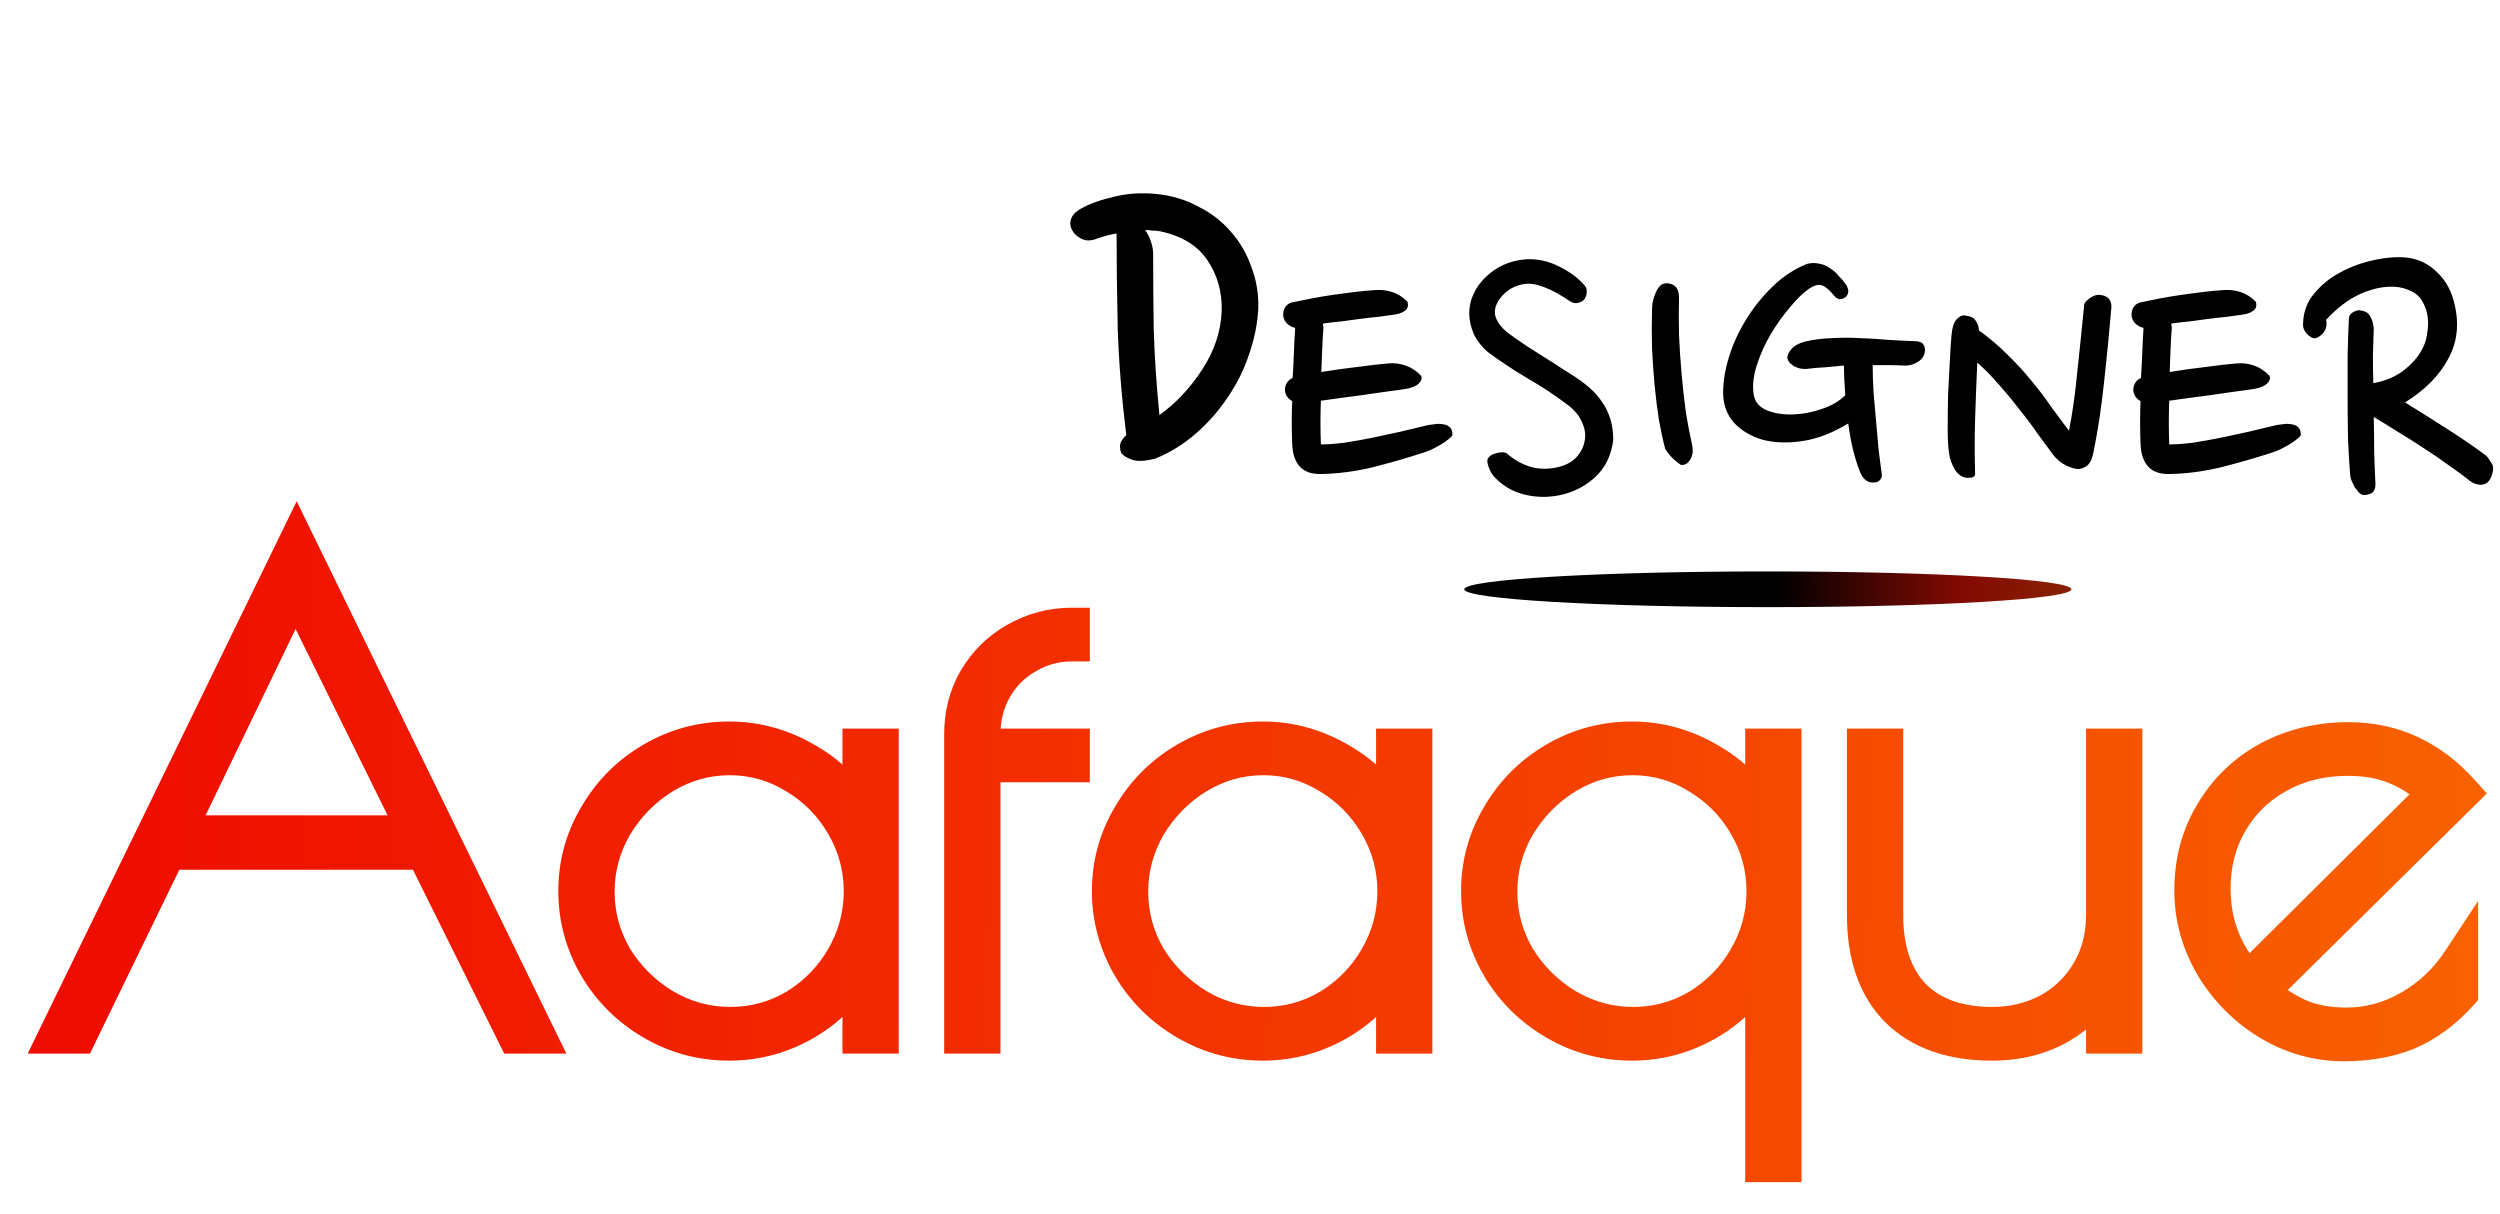 <svg width="70" height="34" viewBox="0 0 70 34" fill="none" xmlns="http://www.w3.org/2000/svg">
<path d="M15.058 29H14.428L11.872 23.852H4.708L2.206 29H1.576L8.308 15.176L15.058 29ZM11.656 23.33L8.272 16.472L4.96 23.33H11.656ZM20.417 29.198C19.649 29.198 18.935 29.006 18.275 28.622C17.615 28.238 17.093 27.722 16.709 27.074C16.325 26.414 16.133 25.706 16.133 24.95C16.133 24.194 16.325 23.492 16.709 22.844C17.093 22.184 17.615 21.662 18.275 21.278C18.935 20.894 19.649 20.702 20.417 20.702C21.197 20.702 21.935 20.912 22.631 21.332C23.327 21.74 23.813 22.274 24.089 22.934V20.9H24.665V29H24.089V26.984C23.765 27.656 23.261 28.196 22.577 28.604C21.905 29 21.185 29.198 20.417 29.198ZM20.453 28.694C21.113 28.694 21.725 28.526 22.289 28.19C22.853 27.842 23.297 27.386 23.621 26.822C23.957 26.246 24.125 25.622 24.125 24.95C24.125 24.29 23.957 23.672 23.621 23.096C23.285 22.52 22.835 22.064 22.271 21.728C21.707 21.38 21.095 21.206 20.435 21.206C19.775 21.206 19.157 21.38 18.581 21.728C18.017 22.076 17.561 22.538 17.213 23.114C16.877 23.69 16.709 24.308 16.709 24.968C16.709 25.628 16.877 26.246 17.213 26.822C17.561 27.386 18.023 27.842 18.599 28.19C19.175 28.526 19.793 28.694 20.453 28.694ZM30.015 18.02C29.559 18.02 29.139 18.134 28.755 18.362C28.371 18.578 28.065 18.884 27.837 19.28C27.621 19.664 27.513 20.09 27.513 20.558V20.9H30.015V21.404H27.513V29H26.937V20.558C26.937 19.994 27.069 19.484 27.333 19.028C27.609 18.56 27.981 18.194 28.449 17.93C28.929 17.654 29.451 17.516 30.015 17.516V18.02ZM35.358 29.198C34.59 29.198 33.876 29.006 33.216 28.622C32.556 28.238 32.034 27.722 31.65 27.074C31.266 26.414 31.074 25.706 31.074 24.95C31.074 24.194 31.266 23.492 31.65 22.844C32.034 22.184 32.556 21.662 33.216 21.278C33.876 20.894 34.59 20.702 35.358 20.702C36.138 20.702 36.876 20.912 37.572 21.332C38.268 21.74 38.754 22.274 39.03 22.934V20.9H39.606V29H39.03V26.984C38.706 27.656 38.202 28.196 37.518 28.604C36.846 29 36.126 29.198 35.358 29.198ZM35.394 28.694C36.054 28.694 36.666 28.526 37.23 28.19C37.794 27.842 38.238 27.386 38.562 26.822C38.898 26.246 39.066 25.622 39.066 24.95C39.066 24.29 38.898 23.672 38.562 23.096C38.226 22.52 37.776 22.064 37.212 21.728C36.648 21.38 36.036 21.206 35.376 21.206C34.716 21.206 34.098 21.38 33.522 21.728C32.958 22.076 32.502 22.538 32.154 23.114C31.818 23.69 31.65 24.308 31.65 24.968C31.65 25.628 31.818 26.246 32.154 26.822C32.502 27.386 32.964 27.842 33.54 28.19C34.116 28.526 34.734 28.694 35.394 28.694ZM49.366 26.984C49.042 27.656 48.538 28.196 47.854 28.604C47.182 29 46.462 29.198 45.694 29.198C44.926 29.198 44.212 29.006 43.552 28.622C42.892 28.238 42.37 27.722 41.986 27.074C41.602 26.414 41.41 25.706 41.41 24.95C41.41 24.194 41.602 23.492 41.986 22.844C42.37 22.184 42.892 21.662 43.552 21.278C44.212 20.894 44.926 20.702 45.694 20.702C46.474 20.702 47.212 20.912 47.908 21.332C48.604 21.74 49.09 22.274 49.366 22.934V20.9H49.942V32.6H49.366V26.984ZM45.73 28.694C46.39 28.694 47.002 28.526 47.566 28.19C48.13 27.842 48.574 27.386 48.898 26.822C49.234 26.246 49.402 25.622 49.402 24.95C49.402 24.29 49.234 23.672 48.898 23.096C48.562 22.52 48.112 22.064 47.548 21.728C46.984 21.38 46.372 21.206 45.712 21.206C45.052 21.206 44.434 21.38 43.858 21.728C43.294 22.076 42.838 22.538 42.49 23.114C42.154 23.69 41.986 24.308 41.986 24.968C41.986 25.628 42.154 26.246 42.49 26.822C42.838 27.386 43.3 27.842 43.876 28.19C44.452 28.526 45.07 28.694 45.73 28.694ZM55.778 29.198C54.638 29.198 53.756 28.886 53.132 28.262C52.52 27.638 52.214 26.756 52.214 25.616V20.9H52.79V25.616C52.79 26.6 53.048 27.362 53.564 27.902C54.092 28.43 54.83 28.694 55.778 28.694C56.354 28.694 56.882 28.568 57.362 28.316C57.842 28.052 58.22 27.686 58.496 27.218C58.772 26.75 58.91 26.216 58.91 25.616V20.9H59.486V29H58.91V27.488C58.634 27.992 58.22 28.406 57.668 28.73C57.116 29.042 56.486 29.198 55.778 29.198ZM65.701 28.712C66.325 28.712 66.919 28.55 67.483 28.226C68.047 27.902 68.515 27.458 68.887 26.894V27.812C68.443 28.304 67.957 28.664 67.429 28.892C66.901 29.108 66.301 29.216 65.629 29.216C64.885 29.216 64.183 29.018 63.523 28.622C62.875 28.226 62.353 27.698 61.957 27.038C61.573 26.378 61.381 25.676 61.381 24.932C61.381 24.128 61.573 23.408 61.957 22.772C62.341 22.124 62.863 21.62 63.523 21.26C64.195 20.9 64.939 20.72 65.755 20.72C67.003 20.72 68.065 21.212 68.941 22.196L63.289 27.776C63.685 28.1 64.069 28.34 64.441 28.496C64.813 28.64 65.233 28.712 65.701 28.712ZM61.957 24.878C61.957 25.874 62.287 26.726 62.947 27.434L68.221 22.196C67.825 21.848 67.441 21.602 67.069 21.458C66.697 21.302 66.253 21.224 65.737 21.224C65.005 21.224 64.351 21.386 63.775 21.71C63.211 22.022 62.767 22.454 62.443 23.006C62.119 23.558 61.957 24.182 61.957 24.878Z" fill="url(#paint0_linear)"/>
<path d="M15.058 29V29.5H15.859L15.507 28.781L15.058 29ZM14.428 29L13.98 29.222L14.118 29.5H14.428V29ZM11.872 23.852L12.32 23.63L12.182 23.352H11.872V23.852ZM4.708 23.852V23.352H4.395L4.258 23.633L4.708 23.852ZM2.206 29V29.5H2.519L2.656 29.219L2.206 29ZM1.576 29L1.126 28.781L0.776 29.5H1.576V29ZM8.308 15.176L8.757 14.957L8.307 14.035L7.858 14.957L8.308 15.176ZM11.656 23.33V23.83H12.46L12.104 23.109L11.656 23.33ZM8.272 16.472L8.72 16.251L8.267 15.332L7.822 16.255L8.272 16.472ZM4.96 23.33L4.51 23.113L4.163 23.83H4.96V23.33ZM15.058 28.5H14.428V29.5H15.058V28.5ZM14.876 28.778L12.32 23.63L11.424 24.074L13.98 29.222L14.876 28.778ZM11.872 23.352H4.708V24.352H11.872V23.352ZM4.258 23.633L1.756 28.781L2.656 29.219L5.158 24.071L4.258 23.633ZM2.206 28.5H1.576V29.5H2.206V28.5ZM2.026 29.219L8.758 15.395L7.858 14.957L1.126 28.781L2.026 29.219ZM7.859 15.395L14.609 29.219L15.507 28.781L8.757 14.957L7.859 15.395ZM12.104 23.109L8.72 16.251L7.824 16.693L11.208 23.551L12.104 23.109ZM7.822 16.255L4.51 23.113L5.41 23.547L8.722 16.689L7.822 16.255ZM4.96 23.83H11.656V22.83H4.96V23.83ZM18.275 28.622L18.023 29.054L18.023 29.054L18.275 28.622ZM16.709 27.074L16.277 27.326L16.279 27.329L16.709 27.074ZM16.709 22.844L17.139 23.099L17.141 23.095L16.709 22.844ZM18.275 21.278L18.023 20.846L18.023 20.846L18.275 21.278ZM22.631 21.332L22.372 21.76L22.378 21.763L22.631 21.332ZM24.089 22.934L23.628 23.127L24.589 22.934H24.089ZM24.089 20.9V20.4H23.589V20.9H24.089ZM24.665 20.9H25.165V20.4H24.665V20.9ZM24.665 29V29.5H25.165V29H24.665ZM24.089 29H23.589V29.5H24.089V29ZM24.089 26.984H24.589L23.638 26.767L24.089 26.984ZM22.577 28.604L22.831 29.035L22.833 29.033L22.577 28.604ZM22.289 28.19L22.545 28.62L22.551 28.616L22.289 28.19ZM23.621 26.822L23.189 26.57L23.187 26.573L23.621 26.822ZM23.621 23.096L23.189 23.348L23.189 23.348L23.621 23.096ZM22.271 21.728L22.008 22.154L22.015 22.158L22.271 21.728ZM18.581 21.728L18.322 21.3L18.318 21.302L18.581 21.728ZM17.213 23.114L16.785 22.855L16.781 22.862L17.213 23.114ZM17.213 26.822L16.781 27.074L16.787 27.085L17.213 26.822ZM18.599 28.19L18.34 28.618L18.347 28.622L18.599 28.19ZM20.417 28.698C19.737 28.698 19.109 28.529 18.526 28.19L18.023 29.054C18.76 29.483 19.561 29.698 20.417 29.698V28.698ZM18.526 28.19C17.939 27.848 17.479 27.393 17.139 26.819L16.279 27.329C16.707 28.051 17.291 28.628 18.023 29.054L18.526 28.19ZM17.141 26.823C16.801 26.238 16.633 25.617 16.633 24.95H15.633C15.633 25.795 15.849 26.59 16.277 27.325L17.141 26.823ZM16.633 24.95C16.633 24.283 16.801 23.669 17.139 23.099L16.279 22.589C15.849 23.315 15.633 24.105 15.633 24.95H16.633ZM17.141 23.095C17.481 22.51 17.941 22.051 18.526 21.71L18.023 20.846C17.288 21.273 16.704 21.858 16.277 22.593L17.141 23.095ZM18.526 21.71C19.109 21.371 19.737 21.202 20.417 21.202V20.202C19.561 20.202 18.76 20.417 18.023 20.846L18.526 21.71ZM20.417 21.202C21.102 21.202 21.751 21.385 22.372 21.76L22.889 20.904C22.119 20.439 21.292 20.202 20.417 20.202V21.202ZM22.378 21.763C22.993 22.124 23.399 22.579 23.628 23.127L24.55 22.741C24.227 21.968 23.661 21.356 22.884 20.901L22.378 21.763ZM24.589 22.934V20.9H23.589V22.934H24.589ZM24.089 21.4H24.665V20.4H24.089V21.4ZM24.165 20.9V29H25.165V20.9H24.165ZM24.665 28.5H24.089V29.5H24.665V28.5ZM24.589 29V26.984H23.589V29H24.589ZM23.638 26.767C23.36 27.345 22.927 27.813 22.321 28.175L22.833 29.033C23.595 28.579 24.17 27.968 24.539 27.201L23.638 26.767ZM22.323 28.173C21.727 28.525 21.094 28.698 20.417 28.698V29.698C21.276 29.698 22.083 29.475 22.831 29.035L22.323 28.173ZM20.453 29.194C21.202 29.194 21.903 29.002 22.545 28.62L22.033 27.76C21.547 28.05 21.023 28.194 20.453 28.194V29.194ZM22.551 28.616C23.185 28.225 23.688 27.709 24.054 27.071L23.187 26.573C22.905 27.063 22.521 27.459 22.026 27.765L22.551 28.616ZM24.053 27.074C24.434 26.421 24.625 25.71 24.625 24.95H23.625C23.625 25.534 23.48 26.071 23.189 26.57L24.053 27.074ZM24.625 24.95C24.625 24.201 24.433 23.496 24.053 22.844L23.189 23.348C23.481 23.848 23.625 24.38 23.625 24.95H24.625ZM24.053 22.844C23.675 22.196 23.165 21.678 22.527 21.298L22.015 22.158C22.505 22.45 22.895 22.844 23.189 23.348L24.053 22.844ZM22.533 21.302C21.891 20.906 21.188 20.706 20.435 20.706V21.706C21.002 21.706 21.523 21.854 22.008 22.154L22.533 21.302ZM20.435 20.706C19.682 20.706 18.975 20.906 18.322 21.3L18.839 22.156C19.339 21.854 19.868 21.706 20.435 21.706V20.706ZM18.318 21.302C17.686 21.693 17.173 22.212 16.785 22.855L17.641 23.373C17.948 22.863 18.348 22.459 18.843 22.154L18.318 21.302ZM16.781 22.862C16.401 23.514 16.209 24.218 16.209 24.968H17.209C17.209 24.398 17.353 23.866 17.645 23.366L16.781 22.862ZM16.209 24.968C16.209 25.718 16.401 26.422 16.781 27.074L17.645 26.57C17.353 26.07 17.209 25.538 17.209 24.968H16.209ZM16.787 27.085C17.178 27.717 17.697 28.23 18.34 28.618L18.857 27.762C18.348 27.454 17.944 27.055 17.638 26.559L16.787 27.085ZM18.347 28.622C18.998 29.002 19.703 29.194 20.453 29.194V28.194C19.882 28.194 19.351 28.05 18.851 27.758L18.347 28.622ZM30.015 18.02V18.52H30.515V18.02H30.015ZM28.755 18.362L29 18.798L29.01 18.792L28.755 18.362ZM27.837 19.28L27.403 19.03L27.401 19.035L27.837 19.28ZM27.513 20.9H27.013V21.4H27.513V20.9ZM30.015 20.9H30.515V20.4H30.015V20.9ZM30.015 21.404V21.904H30.515V21.404H30.015ZM27.513 21.404V20.904H27.013V21.404H27.513ZM27.513 29V29.5H28.013V29H27.513ZM26.937 29H26.437V29.5H26.937V29ZM27.333 19.028L26.902 18.774L26.9 18.777L27.333 19.028ZM28.449 17.93L28.694 18.366L28.698 18.363L28.449 17.93ZM30.015 17.516H30.515V17.016H30.015V17.516ZM30.015 17.52C29.471 17.52 28.962 17.657 28.5 17.932L29.01 18.792C29.315 18.611 29.647 18.52 30.015 18.52V17.52ZM28.51 17.926C28.044 18.188 27.674 18.56 27.403 19.03L28.27 19.529C28.455 19.208 28.697 18.968 29 18.798L28.51 17.926ZM27.401 19.035C27.14 19.498 27.013 20.01 27.013 20.558H28.013C28.013 20.17 28.101 19.83 28.273 19.525L27.401 19.035ZM27.013 20.558V20.9H28.013V20.558H27.013ZM27.513 21.4H30.015V20.4H27.513V21.4ZM29.515 20.9V21.404H30.515V20.9H29.515ZM30.015 20.904H27.513V21.904H30.015V20.904ZM27.013 21.404V29H28.013V21.404H27.013ZM27.513 28.5H26.937V29.5H27.513V28.5ZM27.437 29V20.558H26.437V29H27.437ZM27.437 20.558C27.437 20.076 27.549 19.653 27.765 19.279L26.9 18.777C26.589 19.315 26.437 19.912 26.437 20.558H27.437ZM27.763 19.282C27.995 18.889 28.304 18.586 28.694 18.366L28.203 17.494C27.658 17.802 27.222 18.231 26.902 18.774L27.763 19.282ZM28.698 18.363C29.101 18.132 29.537 18.016 30.015 18.016V17.016C29.365 17.016 28.757 17.176 28.2 17.497L28.698 18.363ZM29.515 17.516V18.02H30.515V17.516H29.515ZM33.216 28.622L32.965 29.054L32.965 29.054L33.216 28.622ZM31.65 27.074L31.218 27.326L31.22 27.329L31.65 27.074ZM31.65 22.844L32.08 23.099L32.082 23.095L31.65 22.844ZM33.216 21.278L32.965 20.846L32.965 20.846L33.216 21.278ZM37.572 21.332L37.314 21.76L37.319 21.763L37.572 21.332ZM39.03 22.934L38.569 23.127L39.53 22.934H39.03ZM39.03 20.9V20.4H38.53V20.9H39.03ZM39.606 20.9H40.106V20.4H39.606V20.9ZM39.606 29V29.5H40.106V29H39.606ZM39.03 29H38.53V29.5H39.03V29ZM39.03 26.984H39.53L38.58 26.767L39.03 26.984ZM37.518 28.604L37.772 29.035L37.774 29.033L37.518 28.604ZM37.23 28.19L37.486 28.62L37.493 28.616L37.23 28.19ZM38.562 26.822L38.13 26.57L38.129 26.573L38.562 26.822ZM38.562 23.096L38.13 23.348L38.13 23.348L38.562 23.096ZM37.212 21.728L36.95 22.154L36.956 22.158L37.212 21.728ZM33.522 21.728L33.264 21.3L33.26 21.302L33.522 21.728ZM32.154 23.114L31.726 22.855L31.722 22.862L32.154 23.114ZM32.154 26.822L31.722 27.074L31.729 27.085L32.154 26.822ZM33.54 28.19L33.282 28.618L33.288 28.622L33.54 28.19ZM35.358 28.698C34.678 28.698 34.051 28.529 33.468 28.19L32.965 29.054C33.702 29.483 34.502 29.698 35.358 29.698V28.698ZM33.468 28.19C32.88 27.848 32.42 27.393 32.08 26.819L31.22 27.329C31.648 28.051 32.232 28.628 32.965 29.054L33.468 28.19ZM32.082 26.823C31.742 26.238 31.574 25.617 31.574 24.95H30.574C30.574 25.795 30.79 26.59 31.218 27.325L32.082 26.823ZM31.574 24.95C31.574 24.283 31.742 23.669 32.08 23.099L31.22 22.589C30.79 23.315 30.574 24.105 30.574 24.95H31.574ZM32.082 23.095C32.423 22.51 32.883 22.051 33.468 21.71L32.965 20.846C32.23 21.273 31.646 21.858 31.218 22.593L32.082 23.095ZM33.468 21.71C34.051 21.371 34.678 21.202 35.358 21.202V20.202C34.502 20.202 33.702 20.417 32.965 20.846L33.468 21.71ZM35.358 21.202C36.043 21.202 36.692 21.385 37.314 21.76L37.831 20.904C37.06 20.439 36.233 20.202 35.358 20.202V21.202ZM37.319 21.763C37.934 22.124 38.34 22.579 38.569 23.127L39.492 22.741C39.168 21.968 38.602 21.356 37.825 20.901L37.319 21.763ZM39.53 22.934V20.9H38.53V22.934H39.53ZM39.03 21.4H39.606V20.4H39.03V21.4ZM39.106 20.9V29H40.106V20.9H39.106ZM39.606 28.5H39.03V29.5H39.606V28.5ZM39.53 29V26.984H38.53V29H39.53ZM38.58 26.767C38.301 27.345 37.868 27.813 37.262 28.175L37.774 29.033C38.536 28.579 39.111 27.968 39.481 27.201L38.58 26.767ZM37.264 28.173C36.668 28.525 36.035 28.698 35.358 28.698V29.698C36.217 29.698 37.024 29.475 37.772 29.035L37.264 28.173ZM35.394 29.194C36.144 29.194 36.844 29.002 37.486 28.62L36.974 27.76C36.488 28.05 35.965 28.194 35.394 28.194V29.194ZM37.493 28.616C38.126 28.225 38.63 27.709 38.996 27.071L38.129 26.573C37.847 27.063 37.462 27.459 36.968 27.765L37.493 28.616ZM38.994 27.074C39.375 26.421 39.566 25.71 39.566 24.95H38.566C38.566 25.534 38.421 26.071 38.13 26.57L38.994 27.074ZM39.566 24.95C39.566 24.201 39.374 23.496 38.994 22.844L38.13 23.348C38.422 23.848 38.566 24.38 38.566 24.95H39.566ZM38.994 22.844C38.616 22.196 38.106 21.678 37.468 21.298L36.956 22.158C37.446 22.45 37.836 22.844 38.13 23.348L38.994 22.844ZM37.475 21.302C36.832 20.906 36.129 20.706 35.376 20.706V21.706C35.943 21.706 36.464 21.854 36.95 22.154L37.475 21.302ZM35.376 20.706C34.623 20.706 33.916 20.906 33.264 21.3L33.781 22.156C34.28 21.854 34.809 21.706 35.376 21.706V20.706ZM33.26 21.302C32.627 21.693 32.115 22.212 31.726 22.855L32.582 23.373C32.89 22.863 33.289 22.459 33.785 22.154L33.26 21.302ZM31.722 22.862C31.342 23.514 31.15 24.218 31.15 24.968H32.15C32.15 24.398 32.294 23.866 32.586 23.366L31.722 22.862ZM31.15 24.968C31.15 25.718 31.342 26.422 31.722 27.074L32.586 26.57C32.294 26.07 32.15 25.538 32.15 24.968H31.15ZM31.729 27.085C32.119 27.717 32.639 28.23 33.282 28.618L33.799 27.762C33.29 27.454 32.885 27.055 32.58 26.559L31.729 27.085ZM33.288 28.622C33.94 29.002 34.645 29.194 35.394 29.194V28.194C34.824 28.194 34.292 28.05 33.792 27.758L33.288 28.622ZM49.366 26.984H49.866L48.916 26.767L49.366 26.984ZM47.854 28.604L48.108 29.035L48.11 29.033L47.854 28.604ZM43.552 28.622L43.301 29.054L43.301 29.054L43.552 28.622ZM41.986 27.074L41.554 27.326L41.556 27.329L41.986 27.074ZM41.986 22.844L42.416 23.099L42.418 23.095L41.986 22.844ZM43.552 21.278L43.301 20.846L43.301 20.846L43.552 21.278ZM47.908 21.332L47.65 21.76L47.655 21.763L47.908 21.332ZM49.366 22.934L48.905 23.127L49.866 22.934H49.366ZM49.366 20.9V20.4H48.866V20.9H49.366ZM49.942 20.9H50.442V20.4H49.942V20.9ZM49.942 32.6V33.1H50.442V32.6H49.942ZM49.366 32.6H48.866V33.1H49.366V32.6ZM47.566 28.19L47.822 28.62L47.829 28.616L47.566 28.19ZM48.898 26.822L48.466 26.57L48.465 26.573L48.898 26.822ZM48.898 23.096L48.466 23.348L48.466 23.348L48.898 23.096ZM47.548 21.728L47.286 22.154L47.292 22.158L47.548 21.728ZM43.858 21.728L43.6 21.3L43.596 21.302L43.858 21.728ZM42.49 23.114L42.062 22.855L42.058 22.862L42.49 23.114ZM42.49 26.822L42.058 27.074L42.065 27.085L42.49 26.822ZM43.876 28.19L43.618 28.618L43.624 28.622L43.876 28.19ZM48.916 26.767C48.637 27.345 48.204 27.813 47.598 28.175L48.11 29.033C48.873 28.579 49.447 27.968 49.816 27.201L48.916 26.767ZM47.6 28.173C47.004 28.525 46.371 28.698 45.694 28.698V29.698C46.553 29.698 47.36 29.475 48.108 29.035L47.6 28.173ZM45.694 28.698C45.014 28.698 44.387 28.529 43.804 28.19L43.301 29.054C44.038 29.483 44.838 29.698 45.694 29.698V28.698ZM43.804 28.19C43.216 27.848 42.756 27.393 42.416 26.819L41.556 27.329C41.984 28.051 42.568 28.628 43.301 29.054L43.804 28.19ZM42.418 26.823C42.078 26.238 41.91 25.617 41.91 24.95H40.91C40.91 25.795 41.126 26.59 41.554 27.325L42.418 26.823ZM41.91 24.95C41.91 24.283 42.078 23.669 42.416 23.099L41.556 22.589C41.126 23.315 40.91 24.105 40.91 24.95H41.91ZM42.418 23.095C42.759 22.51 43.218 22.051 43.804 21.71L43.301 20.846C42.566 21.273 41.981 21.858 41.554 22.593L42.418 23.095ZM43.804 21.71C44.387 21.371 45.014 21.202 45.694 21.202V20.202C44.838 20.202 44.038 20.417 43.301 20.846L43.804 21.71ZM45.694 21.202C46.379 21.202 47.028 21.385 47.65 21.76L48.166 20.904C47.396 20.439 46.569 20.202 45.694 20.202V21.202ZM47.655 21.763C48.27 22.124 48.676 22.579 48.905 23.127L49.827 22.741C49.504 21.968 48.938 21.356 48.161 20.901L47.655 21.763ZM49.866 22.934V20.9H48.866V22.934H49.866ZM49.366 21.4H49.942V20.4H49.366V21.4ZM49.442 20.9V32.6H50.442V20.9H49.442ZM49.942 32.1H49.366V33.1H49.942V32.1ZM49.866 32.6V26.984H48.866V32.6H49.866ZM45.73 29.194C46.48 29.194 47.18 29.002 47.822 28.62L47.31 27.76C46.824 28.05 46.301 28.194 45.73 28.194V29.194ZM47.829 28.616C48.462 28.225 48.965 27.709 49.332 27.071L48.465 26.573C48.183 27.063 47.798 27.459 47.304 27.765L47.829 28.616ZM49.33 27.074C49.711 26.421 49.902 25.71 49.902 24.95H48.902C48.902 25.534 48.757 26.071 48.466 26.57L49.33 27.074ZM49.902 24.95C49.902 24.201 49.71 23.496 49.33 22.844L48.466 23.348C48.758 23.848 48.902 24.38 48.902 24.95H49.902ZM49.33 22.844C48.952 22.196 48.442 21.678 47.804 21.298L47.292 22.158C47.782 22.45 48.172 22.844 48.466 23.348L49.33 22.844ZM47.811 21.302C47.168 20.906 46.465 20.706 45.712 20.706V21.706C46.279 21.706 46.8 21.854 47.286 22.154L47.811 21.302ZM45.712 20.706C44.959 20.706 44.252 20.906 43.6 21.3L44.117 22.156C44.616 21.854 45.145 21.706 45.712 21.706V20.706ZM43.596 21.302C42.963 21.693 42.451 22.212 42.062 22.855L42.918 23.373C43.226 22.863 43.625 22.459 44.121 22.154L43.596 21.302ZM42.058 22.862C41.678 23.514 41.486 24.218 41.486 24.968H42.486C42.486 24.398 42.63 23.866 42.922 23.366L42.058 22.862ZM41.486 24.968C41.486 25.718 41.678 26.422 42.058 27.074L42.922 26.57C42.63 26.07 42.486 25.538 42.486 24.968H41.486ZM42.065 27.085C42.455 27.717 42.975 28.23 43.618 28.618L44.135 27.762C43.626 27.454 43.221 27.055 42.916 26.559L42.065 27.085ZM43.624 28.622C44.276 29.002 44.981 29.194 45.73 29.194V28.194C45.16 28.194 44.628 28.05 44.128 27.758L43.624 28.622ZM53.132 28.262L52.775 28.612L52.779 28.616L53.132 28.262ZM52.214 20.9V20.4H51.714V20.9H52.214ZM52.79 20.9H53.29V20.4H52.79V20.9ZM53.564 27.902L53.203 28.247L53.211 28.256L53.564 27.902ZM57.362 28.316L57.594 28.759L57.603 28.754L57.362 28.316ZM58.91 20.9V20.4H58.41V20.9H58.91ZM59.486 20.9H59.986V20.4H59.486V20.9ZM59.486 29V29.5H59.986V29H59.486ZM58.91 29H58.41V29.5H58.91V29ZM58.91 27.488H59.41L58.471 27.248L58.91 27.488ZM57.668 28.73L57.914 29.165L57.921 29.161L57.668 28.73ZM55.778 28.698C54.73 28.698 53.991 28.413 53.486 27.908L52.779 28.616C53.522 29.358 54.546 29.698 55.778 29.698V28.698ZM53.489 27.912C52.994 27.407 52.714 26.666 52.714 25.616H51.714C51.714 26.846 52.046 27.869 52.775 28.612L53.489 27.912ZM52.714 25.616V20.9H51.714V25.616H52.714ZM52.214 21.4H52.79V20.4H52.214V21.4ZM52.29 20.9V25.616H53.29V20.9H52.29ZM52.29 25.616C52.29 26.687 52.572 27.588 53.203 28.247L53.926 27.557C53.524 27.136 53.29 26.513 53.29 25.616H52.29ZM53.211 28.256C53.856 28.901 54.735 29.194 55.778 29.194V28.194C54.925 28.194 54.328 27.959 53.918 27.548L53.211 28.256ZM55.778 29.194C56.43 29.194 57.038 29.051 57.594 28.759L57.13 27.873C56.726 28.085 56.278 28.194 55.778 28.194V29.194ZM57.603 28.754C58.161 28.447 58.605 28.018 58.927 27.472L58.065 26.964C57.835 27.354 57.523 27.657 57.121 27.878L57.603 28.754ZM58.927 27.472C59.253 26.919 59.41 26.296 59.41 25.616H58.41C58.41 26.136 58.291 26.581 58.065 26.964L58.927 27.472ZM59.41 25.616V20.9H58.41V25.616H59.41ZM58.91 21.4H59.486V20.4H58.91V21.4ZM58.986 20.9V29H59.986V20.9H58.986ZM59.486 28.5H58.91V29.5H59.486V28.5ZM59.41 29V27.488H58.41V29H59.41ZM58.471 27.248C58.244 27.664 57.898 28.015 57.415 28.299L57.921 29.161C58.542 28.797 59.024 28.32 59.349 27.728L58.471 27.248ZM57.422 28.295C56.954 28.559 56.41 28.698 55.778 28.698V29.698C56.562 29.698 57.279 29.524 57.914 29.165L57.422 28.295ZM67.483 28.226L67.234 27.792L67.234 27.792L67.483 28.226ZM68.887 26.894H69.387V25.228L68.47 26.619L68.887 26.894ZM68.887 27.812L69.258 28.147L69.387 28.004V27.812H68.887ZM67.429 28.892L67.618 29.355L67.627 29.351L67.429 28.892ZM63.523 28.622L63.262 29.049L63.266 29.051L63.523 28.622ZM61.957 27.038L61.525 27.29L61.528 27.295L61.957 27.038ZM61.957 22.772L62.385 23.03L62.387 23.027L61.957 22.772ZM63.523 21.26L63.287 20.819L63.284 20.821L63.523 21.26ZM68.941 22.196L69.292 22.552L69.63 22.218L69.314 21.863L68.941 22.196ZM63.289 27.776L62.938 27.42L62.542 27.811L62.972 28.163L63.289 27.776ZM64.441 28.496L64.248 28.957L64.26 28.962L64.441 28.496ZM62.947 27.434L62.581 27.775L62.933 28.152L63.299 27.789L62.947 27.434ZM68.221 22.196L68.573 22.551L68.953 22.174L68.551 21.82L68.221 22.196ZM67.069 21.458L66.876 21.919L66.888 21.924L67.069 21.458ZM63.775 21.71L64.017 22.148L64.02 22.146L63.775 21.71ZM65.701 29.212C66.416 29.212 67.096 29.025 67.732 28.66L67.234 27.792C66.742 28.075 66.234 28.212 65.701 28.212V29.212ZM67.732 28.66C68.366 28.295 68.891 27.796 69.304 27.169L68.47 26.619C68.139 27.12 67.728 27.509 67.234 27.792L67.732 28.66ZM68.387 26.894V27.812H69.387V26.894H68.387ZM68.516 27.477C68.113 27.924 67.684 28.237 67.231 28.433L67.627 29.351C68.23 29.091 68.773 28.684 69.258 28.147L68.516 27.477ZM67.24 28.429C66.781 28.617 66.247 28.716 65.629 28.716V29.716C66.355 29.716 67.02 29.599 67.618 29.355L67.24 28.429ZM65.629 28.716C64.979 28.716 64.365 28.544 63.78 28.193L63.266 29.051C64.001 29.492 64.791 29.716 65.629 29.716V28.716ZM63.784 28.195C63.206 27.842 62.741 27.372 62.386 26.781L61.528 27.295C61.965 28.023 62.544 28.61 63.262 29.049L63.784 28.195ZM62.389 26.787C62.048 26.201 61.881 25.585 61.881 24.932H60.881C60.881 25.767 61.098 26.555 61.525 27.289L62.389 26.787ZM61.881 24.932C61.881 24.211 62.052 23.582 62.385 23.03L61.529 22.514C61.094 23.234 60.881 24.045 60.881 24.932H61.881ZM62.387 23.027C62.725 22.456 63.182 22.016 63.762 21.699L63.284 20.821C62.544 21.224 61.957 21.792 61.527 22.517L62.387 23.027ZM63.759 21.701C64.353 21.382 65.015 21.22 65.755 21.22V20.22C64.863 20.22 64.037 20.418 63.287 20.819L63.759 21.701ZM65.755 21.22C66.852 21.22 67.78 21.644 68.567 22.529L69.314 21.863C68.35 20.78 67.154 20.22 65.755 20.22V21.22ZM68.59 21.84L62.938 27.42L63.64 28.132L69.292 22.552L68.59 21.84ZM62.972 28.163C63.396 28.51 63.821 28.778 64.248 28.957L64.634 28.035C64.317 27.902 63.974 27.69 63.606 27.389L62.972 28.163ZM64.26 28.962C64.699 29.132 65.182 29.212 65.701 29.212V28.212C65.284 28.212 64.927 28.148 64.621 28.03L64.26 28.962ZM61.457 24.878C61.457 25.997 61.832 26.971 62.581 27.775L63.313 27.093C62.742 26.481 62.457 25.752 62.457 24.878H61.457ZM63.299 27.789L68.573 22.551L67.869 21.841L62.595 27.079L63.299 27.789ZM68.551 21.82C68.124 21.445 67.691 21.163 67.249 20.992L66.888 21.924C67.191 22.041 67.526 22.251 67.891 22.572L68.551 21.82ZM67.262 20.997C66.815 20.809 66.302 20.724 65.737 20.724V21.724C66.204 21.724 66.579 21.795 66.876 21.919L67.262 20.997ZM65.737 20.724C64.929 20.724 64.189 20.904 63.53 21.274L64.02 22.146C64.513 21.868 65.081 21.724 65.737 21.724V20.724ZM63.533 21.273C62.891 21.628 62.382 22.123 62.012 22.753L62.874 23.259C63.153 22.785 63.531 22.416 64.017 22.148L63.533 21.273ZM62.012 22.753C61.639 23.388 61.457 24.101 61.457 24.878H62.457C62.457 24.263 62.599 23.728 62.874 23.259L62.012 22.753Z" fill="url(#paint1_linear)"/>
<path d="M30.72 6.68C30.56 6.744 30.421 6.749 30.304 6.696C30.187 6.643 30.101 6.573 30.048 6.488C29.973 6.381 29.952 6.269 29.984 6.152C30.016 6.035 30.107 5.933 30.256 5.848C30.501 5.709 30.811 5.597 31.184 5.512C31.557 5.416 31.957 5.389 32.384 5.432C32.811 5.475 33.2 5.592 33.552 5.784C33.915 5.965 34.219 6.2 34.464 6.488C34.72 6.776 34.912 7.107 35.04 7.48C35.179 7.843 35.243 8.227 35.232 8.632C35.211 9.059 35.125 9.485 34.976 9.912C34.837 10.339 34.64 10.739 34.384 11.112C34.139 11.485 33.84 11.827 33.488 12.136C33.147 12.435 32.768 12.669 32.352 12.84C32.064 12.915 31.845 12.925 31.696 12.872C31.547 12.819 31.445 12.755 31.392 12.68C31.371 12.627 31.36 12.557 31.36 12.472C31.371 12.376 31.429 12.28 31.536 12.184C31.408 11.149 31.328 10.152 31.296 9.192C31.275 8.221 31.264 7.336 31.264 6.536C31.083 6.568 30.901 6.616 30.72 6.68ZM32.464 6.472C32.4 6.461 32.331 6.456 32.256 6.456C32.192 6.445 32.128 6.44 32.064 6.44C32.128 6.525 32.181 6.632 32.224 6.76C32.267 6.877 32.288 6.995 32.288 7.112C32.288 7.763 32.293 8.461 32.304 9.208C32.325 9.955 32.379 10.76 32.464 11.624C32.933 11.283 33.333 10.856 33.664 10.344C34.005 9.821 34.187 9.272 34.208 8.696C34.219 8.163 34.085 7.693 33.808 7.288C33.531 6.872 33.083 6.6 32.464 6.472ZM39.793 10.524C39.825 10.604 39.793 10.684 39.697 10.764C39.601 10.836 39.449 10.884 39.241 10.908C38.881 10.956 38.513 11.008 38.137 11.064C37.761 11.112 37.377 11.164 36.985 11.22C36.969 11.628 36.969 12.036 36.985 12.444C37.169 12.444 37.389 12.428 37.645 12.396C37.909 12.356 38.177 12.308 38.449 12.252C38.721 12.196 38.981 12.14 39.229 12.084C39.485 12.02 39.701 11.968 39.877 11.928C39.965 11.904 40.057 11.888 40.153 11.88C40.249 11.864 40.333 11.864 40.405 11.88C40.485 11.888 40.549 11.916 40.597 11.964C40.645 12.012 40.669 12.08 40.669 12.168C40.669 12.192 40.641 12.228 40.585 12.276C40.529 12.324 40.457 12.376 40.369 12.432C40.289 12.48 40.201 12.528 40.105 12.576C40.017 12.616 39.937 12.648 39.865 12.672C39.369 12.832 38.881 12.972 38.401 13.092C37.921 13.204 37.453 13.264 36.997 13.272C36.733 13.28 36.533 13.212 36.397 13.068C36.261 12.916 36.189 12.7 36.181 12.42C36.165 12.028 36.165 11.632 36.181 11.232C36.045 11.152 35.977 11.04 35.977 10.896C35.993 10.744 36.065 10.64 36.193 10.584C36.209 10.352 36.221 10.12 36.229 9.888C36.237 9.648 36.249 9.412 36.265 9.18C36.177 9.164 36.097 9.12 36.025 9.048C35.961 8.976 35.929 8.896 35.929 8.808C35.929 8.736 35.945 8.672 35.977 8.616C36.009 8.552 36.069 8.504 36.157 8.472C36.301 8.44 36.477 8.404 36.685 8.364C36.893 8.324 37.105 8.288 37.321 8.256C37.545 8.224 37.757 8.196 37.957 8.172C38.165 8.148 38.341 8.132 38.485 8.124C38.653 8.108 38.813 8.124 38.965 8.172C39.125 8.22 39.273 8.312 39.409 8.448C39.441 8.56 39.417 8.644 39.337 8.7C39.265 8.756 39.169 8.792 39.049 8.808C38.929 8.824 38.785 8.844 38.617 8.868C38.449 8.884 38.273 8.904 38.089 8.928C37.913 8.952 37.733 8.976 37.549 9C37.373 9.016 37.205 9.036 37.045 9.06C37.045 9.076 37.045 9.096 37.045 9.12C37.053 9.136 37.057 9.152 37.057 9.168C37.041 9.376 37.029 9.584 37.021 9.792C37.013 10 37.005 10.208 36.997 10.416C37.333 10.36 37.677 10.312 38.029 10.272C38.381 10.224 38.661 10.192 38.869 10.176C39.037 10.16 39.201 10.18 39.361 10.236C39.521 10.292 39.665 10.388 39.793 10.524ZM44.355 8.388C44.323 8.428 44.263 8.46 44.175 8.484C44.095 8.5 44.011 8.476 43.923 8.412C43.859 8.364 43.783 8.316 43.695 8.268C43.607 8.212 43.511 8.16 43.407 8.112C43.303 8.064 43.199 8.024 43.095 7.992C42.991 7.96 42.891 7.944 42.795 7.944C42.675 7.944 42.547 7.972 42.411 8.028C42.283 8.084 42.171 8.164 42.075 8.268C41.891 8.468 41.823 8.664 41.871 8.856C41.927 9.04 42.067 9.212 42.291 9.372C42.435 9.476 42.591 9.584 42.759 9.696C42.927 9.8 43.091 9.904 43.251 10.008C43.419 10.112 43.575 10.212 43.719 10.308C43.871 10.404 44.003 10.488 44.115 10.56C44.259 10.656 44.395 10.76 44.523 10.872C44.651 10.984 44.763 11.112 44.859 11.256C44.955 11.392 45.031 11.548 45.087 11.724C45.143 11.9 45.171 12.1 45.171 12.324C45.115 12.764 44.939 13.116 44.643 13.38C44.355 13.636 44.019 13.8 43.635 13.872C43.299 13.936 42.967 13.924 42.639 13.836C42.319 13.748 42.047 13.58 41.823 13.332C41.767 13.268 41.719 13.18 41.679 13.068C41.639 12.956 41.635 12.876 41.667 12.828C41.715 12.756 41.799 12.708 41.919 12.684C42.039 12.652 42.131 12.656 42.195 12.696C42.379 12.864 42.595 12.988 42.843 13.068C43.091 13.14 43.351 13.144 43.623 13.08C43.831 13.032 43.999 12.944 44.127 12.816C44.255 12.68 44.335 12.528 44.367 12.36C44.407 12.184 44.383 12.004 44.295 11.82C44.215 11.628 44.067 11.456 43.851 11.304C43.523 11.056 43.171 10.824 42.795 10.608C42.427 10.392 42.051 10.144 41.667 9.864C41.483 9.704 41.347 9.528 41.259 9.336C41.179 9.144 41.139 8.956 41.139 8.772C41.139 8.58 41.179 8.4 41.259 8.232C41.339 8.056 41.451 7.9 41.595 7.764C41.739 7.62 41.907 7.504 42.099 7.416C42.291 7.328 42.503 7.276 42.735 7.26C43.055 7.244 43.363 7.312 43.659 7.464C43.955 7.608 44.195 7.788 44.379 8.004C44.419 8.052 44.435 8.112 44.427 8.184C44.427 8.256 44.403 8.324 44.355 8.388ZM47.384 12.48C47.392 12.512 47.396 12.56 47.396 12.624C47.396 12.68 47.384 12.74 47.36 12.804C47.336 12.86 47.3 12.912 47.252 12.96C47.212 13 47.152 13.02 47.072 13.02C46.896 12.908 46.748 12.76 46.628 12.576C46.564 12.336 46.504 12.06 46.448 11.748C46.4 11.436 46.36 11.112 46.328 10.776C46.296 10.432 46.272 10.084 46.256 9.732C46.248 9.38 46.248 9.04 46.256 8.712C46.256 8.656 46.26 8.584 46.268 8.496C46.284 8.408 46.308 8.324 46.34 8.244C46.372 8.156 46.412 8.084 46.46 8.028C46.508 7.964 46.576 7.932 46.664 7.932C46.768 7.932 46.852 7.964 46.916 8.028C46.98 8.092 47.012 8.196 47.012 8.34C47.004 8.66 47.004 9.004 47.012 9.372C47.028 9.732 47.052 10.096 47.084 10.464C47.116 10.832 47.156 11.192 47.204 11.544C47.26 11.888 47.32 12.2 47.384 12.48ZM50.563 10.332C50.523 10.332 50.471 10.328 50.407 10.32C50.351 10.304 50.295 10.284 50.239 10.26C50.191 10.228 50.147 10.192 50.107 10.152C50.067 10.104 50.047 10.056 50.047 10.008C50.047 9.944 50.083 9.868 50.155 9.78C50.235 9.684 50.363 9.612 50.539 9.564C50.779 9.508 51.031 9.476 51.295 9.468C51.559 9.452 51.823 9.452 52.087 9.468C52.351 9.476 52.611 9.492 52.867 9.516C53.123 9.532 53.363 9.544 53.587 9.552C53.715 9.552 53.799 9.576 53.839 9.624C53.879 9.672 53.899 9.728 53.899 9.792C53.899 9.936 53.835 10.048 53.707 10.128C53.579 10.208 53.451 10.244 53.323 10.236C53.187 10.228 53.043 10.224 52.891 10.224C52.747 10.224 52.595 10.224 52.435 10.224C52.435 10.448 52.443 10.7 52.459 10.98C52.483 11.252 52.507 11.528 52.531 11.808C52.555 12.088 52.579 12.356 52.603 12.612C52.635 12.868 52.663 13.084 52.687 13.26C52.703 13.324 52.687 13.384 52.639 13.44C52.599 13.488 52.535 13.512 52.447 13.512C52.279 13.512 52.155 13.408 52.075 13.2C51.923 12.808 51.815 12.36 51.751 11.856C51.319 12.12 50.895 12.284 50.479 12.348C50.063 12.412 49.687 12.4 49.351 12.312C49.023 12.216 48.755 12.056 48.547 11.832C48.347 11.6 48.247 11.32 48.247 10.992C48.247 10.68 48.303 10.344 48.415 9.984C48.527 9.624 48.687 9.276 48.895 8.94C49.103 8.604 49.347 8.3 49.627 8.028C49.915 7.748 50.235 7.536 50.587 7.392C50.707 7.36 50.819 7.356 50.923 7.38C51.035 7.396 51.135 7.436 51.223 7.5C51.319 7.556 51.403 7.628 51.475 7.716C51.555 7.796 51.623 7.876 51.679 7.956C51.719 8.012 51.743 8.072 51.751 8.136C51.759 8.2 51.735 8.26 51.679 8.316C51.559 8.404 51.455 8.396 51.367 8.292C51.231 8.124 51.115 8.024 51.019 7.992C50.931 7.952 50.807 7.984 50.647 8.088C50.487 8.2 50.311 8.372 50.119 8.604C49.927 8.828 49.747 9.08 49.579 9.36C49.419 9.632 49.291 9.916 49.195 10.212C49.099 10.5 49.067 10.768 49.099 11.016C49.123 11.232 49.243 11.388 49.459 11.484C49.675 11.572 49.919 11.612 50.191 11.604C50.471 11.596 50.747 11.544 51.019 11.448C51.299 11.352 51.515 11.224 51.667 11.064C51.659 10.928 51.651 10.792 51.643 10.656C51.635 10.512 51.631 10.372 51.631 10.236C51.455 10.252 51.279 10.268 51.103 10.284C50.927 10.292 50.747 10.308 50.563 10.332ZM59.12 8.592C59.063 9.272 58.995 9.968 58.916 10.68C58.843 11.384 58.743 12.048 58.615 12.672C58.584 12.824 58.539 12.932 58.483 12.996C58.428 13.06 58.347 13.104 58.243 13.128C58.156 13.144 58.032 13.116 57.871 13.044C57.719 12.972 57.592 12.868 57.487 12.732C57.352 12.548 57.203 12.348 57.044 12.132C56.892 11.908 56.724 11.684 56.539 11.46C56.364 11.228 56.175 11 55.975 10.776C55.783 10.552 55.58 10.344 55.364 10.152C55.34 10.68 55.319 11.204 55.303 11.724C55.288 12.236 55.288 12.752 55.303 13.272C55.303 13.344 55.239 13.38 55.111 13.38C54.959 13.38 54.836 13.304 54.739 13.152C54.644 12.992 54.587 12.832 54.572 12.672C54.547 12.512 54.535 12.284 54.535 11.988C54.535 11.684 54.539 11.368 54.547 11.04C54.563 10.712 54.58 10.396 54.596 10.092C54.611 9.788 54.627 9.548 54.644 9.372C54.66 9.18 54.703 9.04 54.776 8.952C54.855 8.864 54.931 8.824 55.004 8.832C55.163 8.848 55.267 8.896 55.316 8.976C55.371 9.048 55.404 9.14 55.411 9.252C55.7 9.46 55.964 9.684 56.203 9.924C56.452 10.164 56.675 10.408 56.876 10.656C57.084 10.904 57.272 11.152 57.44 11.4C57.615 11.64 57.779 11.86 57.931 12.06C58.028 11.58 58.103 11.044 58.16 10.452C58.224 9.86 58.288 9.24 58.352 8.592C58.343 8.512 58.392 8.436 58.495 8.364C58.599 8.284 58.696 8.248 58.783 8.256C59.008 8.272 59.12 8.384 59.12 8.592ZM63.547 10.524C63.579 10.604 63.547 10.684 63.451 10.764C63.355 10.836 63.203 10.884 62.995 10.908C62.635 10.956 62.267 11.008 61.891 11.064C61.515 11.112 61.131 11.164 60.739 11.22C60.723 11.628 60.723 12.036 60.739 12.444C60.923 12.444 61.143 12.428 61.399 12.396C61.663 12.356 61.931 12.308 62.203 12.252C62.475 12.196 62.735 12.14 62.983 12.084C63.239 12.02 63.455 11.968 63.631 11.928C63.719 11.904 63.811 11.888 63.907 11.88C64.003 11.864 64.087 11.864 64.159 11.88C64.239 11.888 64.303 11.916 64.351 11.964C64.399 12.012 64.423 12.08 64.423 12.168C64.423 12.192 64.395 12.228 64.339 12.276C64.283 12.324 64.211 12.376 64.123 12.432C64.043 12.48 63.955 12.528 63.859 12.576C63.771 12.616 63.691 12.648 63.619 12.672C63.123 12.832 62.635 12.972 62.155 13.092C61.675 13.204 61.207 13.264 60.751 13.272C60.487 13.28 60.287 13.212 60.151 13.068C60.015 12.916 59.943 12.7 59.935 12.42C59.919 12.028 59.919 11.632 59.935 11.232C59.799 11.152 59.731 11.04 59.731 10.896C59.747 10.744 59.819 10.64 59.947 10.584C59.963 10.352 59.975 10.12 59.983 9.888C59.991 9.648 60.003 9.412 60.019 9.18C59.931 9.164 59.851 9.12 59.779 9.048C59.715 8.976 59.683 8.896 59.683 8.808C59.683 8.736 59.699 8.672 59.731 8.616C59.763 8.552 59.823 8.504 59.911 8.472C60.055 8.44 60.231 8.404 60.439 8.364C60.647 8.324 60.859 8.288 61.075 8.256C61.299 8.224 61.511 8.196 61.711 8.172C61.919 8.148 62.095 8.132 62.239 8.124C62.407 8.108 62.567 8.124 62.719 8.172C62.879 8.22 63.027 8.312 63.163 8.448C63.195 8.56 63.171 8.644 63.091 8.7C63.019 8.756 62.923 8.792 62.803 8.808C62.683 8.824 62.539 8.844 62.371 8.868C62.203 8.884 62.027 8.904 61.843 8.928C61.667 8.952 61.487 8.976 61.303 9C61.127 9.016 60.959 9.036 60.799 9.06C60.799 9.076 60.799 9.096 60.799 9.12C60.807 9.136 60.811 9.152 60.811 9.168C60.795 9.376 60.783 9.584 60.775 9.792C60.767 10 60.759 10.208 60.751 10.416C61.087 10.36 61.431 10.312 61.783 10.272C62.135 10.224 62.415 10.192 62.623 10.176C62.791 10.16 62.955 10.18 63.115 10.236C63.275 10.292 63.419 10.388 63.547 10.524ZM65.805 13.308C65.781 13.012 65.761 12.676 65.745 12.3C65.737 11.924 65.733 11.54 65.733 11.148C65.733 10.748 65.733 10.356 65.733 9.972C65.741 9.588 65.753 9.24 65.769 8.928C65.769 8.848 65.805 8.788 65.877 8.748C65.957 8.7 66.021 8.68 66.069 8.688C66.213 8.704 66.309 8.756 66.357 8.844C66.413 8.924 66.449 9.04 66.465 9.192C66.457 9.448 66.449 9.704 66.441 9.96C66.441 10.216 66.445 10.472 66.453 10.728C66.813 10.664 67.113 10.532 67.353 10.332C67.601 10.132 67.777 9.904 67.881 9.648C67.921 9.552 67.949 9.436 67.965 9.3C67.989 9.164 67.993 9.028 67.977 8.892C67.961 8.748 67.921 8.616 67.857 8.496C67.801 8.368 67.713 8.268 67.593 8.196C67.417 8.092 67.225 8.036 67.017 8.028C66.809 8.02 66.593 8.052 66.369 8.124C66.153 8.188 65.937 8.292 65.721 8.436C65.513 8.58 65.317 8.752 65.133 8.952C65.157 9.072 65.141 9.18 65.085 9.276C65.029 9.364 64.949 9.428 64.845 9.468C64.781 9.484 64.705 9.452 64.617 9.372C64.529 9.284 64.485 9.196 64.485 9.108C64.485 8.788 64.573 8.512 64.749 8.28C64.933 8.04 65.161 7.84 65.433 7.68C65.705 7.52 65.997 7.4 66.309 7.32C66.621 7.24 66.909 7.2 67.173 7.2C67.565 7.2 67.893 7.316 68.157 7.548C68.421 7.772 68.601 8.056 68.697 8.4C68.865 9 68.821 9.54 68.565 10.02C68.317 10.5 67.909 10.916 67.341 11.268C67.757 11.524 68.145 11.768 68.505 12C68.873 12.232 69.241 12.484 69.609 12.756C69.657 12.804 69.709 12.876 69.765 12.972C69.829 13.06 69.821 13.196 69.741 13.38C69.693 13.492 69.609 13.556 69.489 13.572C69.377 13.58 69.265 13.544 69.153 13.464C68.977 13.32 68.777 13.172 68.553 13.02C68.337 12.86 68.109 12.704 67.869 12.552C67.629 12.392 67.389 12.24 67.149 12.096C66.909 11.944 66.681 11.804 66.465 11.676C66.473 11.996 66.477 12.316 66.477 12.636C66.485 12.948 66.497 13.256 66.513 13.56C66.513 13.672 66.481 13.752 66.417 13.8C66.353 13.84 66.273 13.86 66.177 13.86C66.129 13.852 66.085 13.828 66.045 13.788C66.005 13.74 65.965 13.688 65.925 13.632C65.893 13.568 65.865 13.508 65.841 13.452C65.817 13.388 65.805 13.34 65.805 13.308Z" fill="black"/>
<ellipse rx="8.5" ry="0.5" transform="matrix(1 0 0 -1 49.5 16.5)" fill="url(#paint2_linear)"/>
<defs>
<linearGradient id="paint0_linear" x1="1" y1="20.842" x2="73.337" y2="23.643" gradientUnits="userSpaceOnUse">
<stop stop-color="#EE0000"/>
<stop offset="1" stop-color="#F97700"/>
</linearGradient>
<linearGradient id="paint1_linear" x1="1.75" y1="21.375" x2="72.625" y2="22.5" gradientUnits="userSpaceOnUse">
<stop stop-color="#EF0C00"/>
<stop offset="1" stop-color="#F86500"/>
</linearGradient>
<linearGradient id="paint2_linear" x1="0.212" y1="-6.68569e-06" x2="16.79" y2="0.09" gradientUnits="userSpaceOnUse">
<stop/>
<stop offset="0.312" stop-color="#820A03"/>
<stop offset="0.719" stop-color="#8E3D00"/>
<stop offset="1"/>
</linearGradient>
</defs>
</svg>
